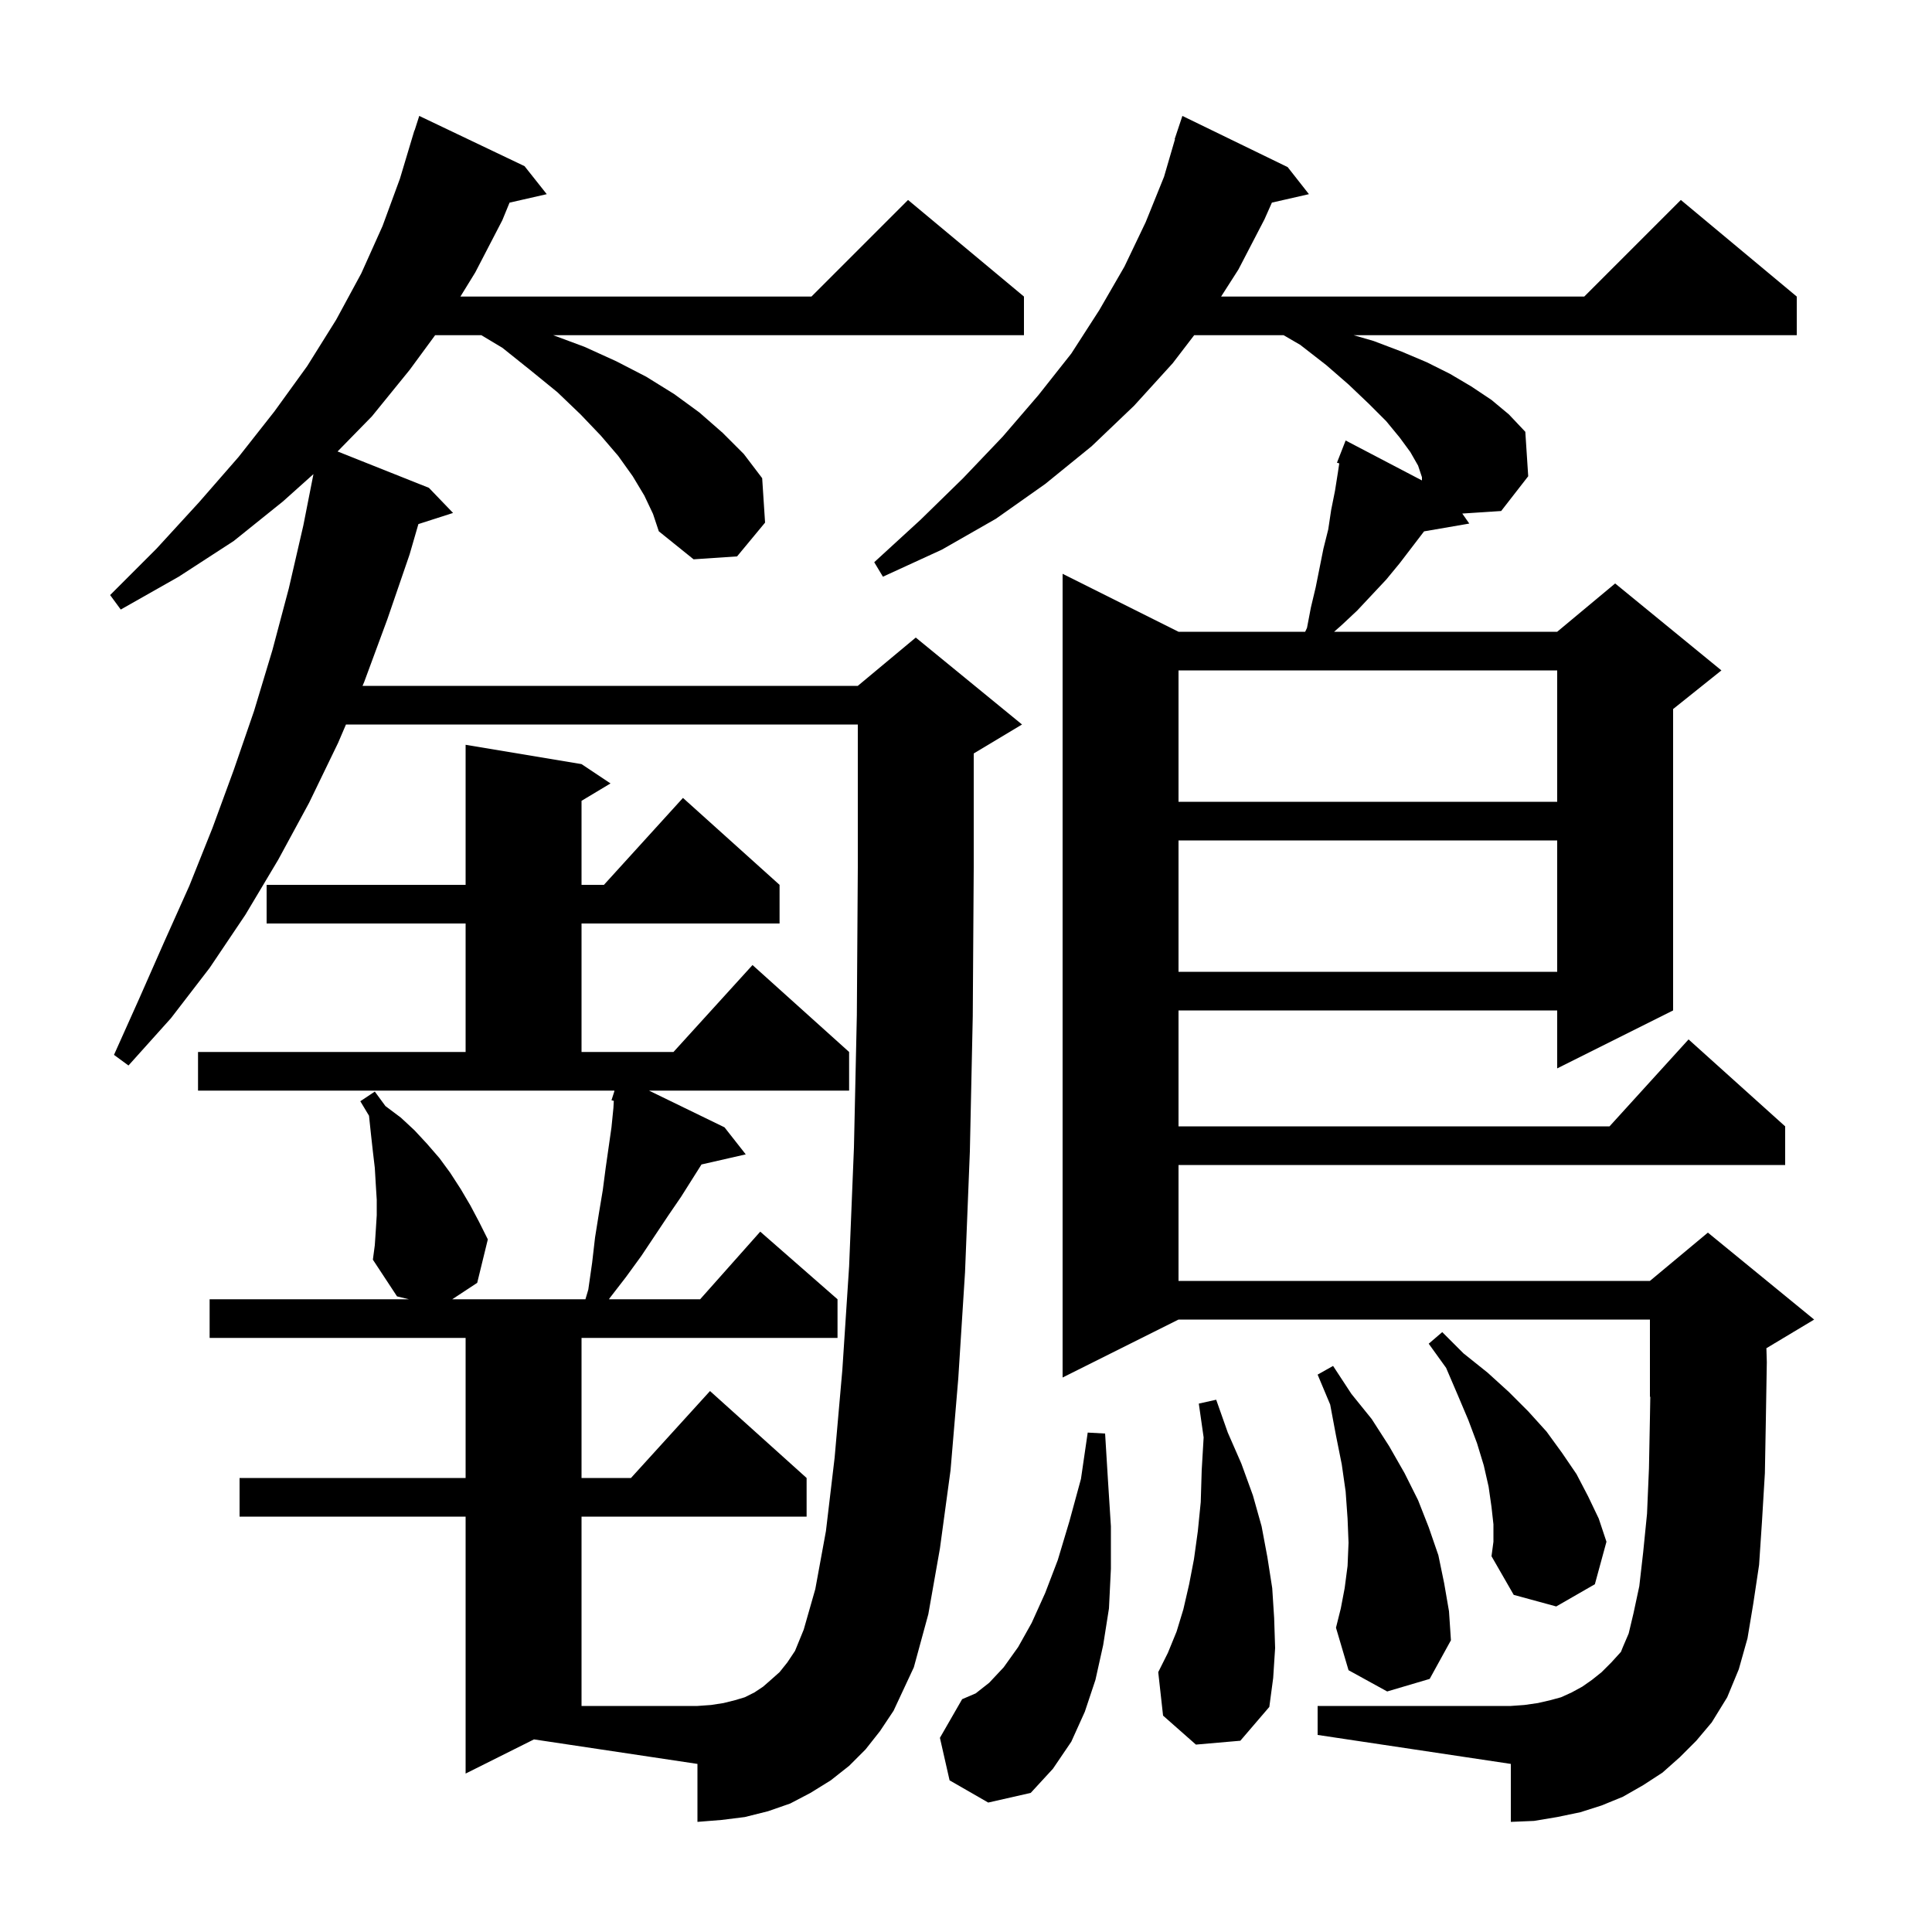 <svg xmlns="http://www.w3.org/2000/svg" xmlns:xlink="http://www.w3.org/1999/xlink" version="1.1" baseProfile="full" viewBox="0 0 200 200" width="200" height="200"><g fill="currentColor"><path d="M 98.3 184.3 L 97.3 179.9 L 99.6 175.9 L 101.0 175.3 L 102.4 174.2 L 103.9 172.6 L 105.4 170.5 L 106.8 168.0 L 108.2 164.9 L 109.5 161.5 L 110.7 157.5 L 111.9 153.1 L 112.6 148.3 L 114.4 148.4 L 114.7 153.3 L 115.0 158.0 L 115.0 162.4 L 114.8 166.5 L 114.2 170.3 L 113.4 173.9 L 112.3 177.2 L 110.9 180.3 L 109.0 183.1 L 106.7 185.6 L 102.3 186.6 Z M 173.9 181.9 L 172.1 183.5 L 170.1 184.8 L 168.0 186.0 L 165.8 186.9 L 163.6 187.6 L 161.2 188.1 L 158.8 188.5 L 156.4 188.6 L 156.4 182.6 L 136.4 179.6 L 136.4 176.6 L 156.4 176.6 L 157.8 176.5 L 159.2 176.3 L 160.5 176.0 L 161.6 175.7 L 162.7 175.2 L 163.8 174.6 L 164.8 173.9 L 165.8 173.1 L 166.8 172.1 L 167.8 171.0 L 168.0 170.5 L 168.6 169.1 L 169.1 167.0 L 169.7 164.2 L 170.1 160.7 L 170.5 156.7 L 170.7 152.0 L 170.8 146.8 L 170.838 144.584 L 170.8 144.6 L 170.8 136.6 L 122.0 136.6 L 110.0 142.6 L 110.0 59.4 L 122.0 65.4 L 135.111 65.4 L 135.3 65.0 L 135.7 62.9 L 136.2 60.8 L 137.0 56.8 L 137.5 54.8 L 137.8 52.8 L 138.2 50.8 L 138.5 48.9 L 138.64 47.968 L 138.4 47.9 L 139.3 45.6 L 147.2 49.735 L 147.2 49.4 L 146.8 48.2 L 146.0 46.8 L 144.9 45.3 L 143.5 43.6 L 141.7 41.8 L 139.6 39.8 L 137.3 37.8 L 134.6 35.7 L 132.878 34.7 L 123.621 34.7 L 121.4 37.6 L 117.4 42.0 L 113.0 46.2 L 108.2 50.1 L 103.1 53.7 L 97.5 56.9 L 91.4 59.7 L 90.5 58.2 L 95.3 53.8 L 99.7 49.5 L 103.8 45.2 L 107.5 40.9 L 110.9 36.6 L 113.8 32.1 L 116.4 27.6 L 118.6 23.0 L 120.5 18.3 L 121.635 14.409 L 121.6 14.4 L 122.4 12.0 L 133.3 17.3 L 135.5 20.1 L 131.667 20.974 L 130.9 22.7 L 128.2 27.9 L 126.408 30.7 L 164.0 30.7 L 174.0 20.7 L 186.0 30.7 L 186.0 34.7 L 140.133 34.7 L 142.2 35.3 L 145.1 36.4 L 147.7 37.5 L 150.1 38.7 L 152.3 40.0 L 154.4 41.4 L 156.2 42.9 L 157.9 44.7 L 158.2 49.3 L 155.4 52.9 L 151.374 53.163 L 152.1 54.2 L 147.418 55.007 L 144.9 58.3 L 143.5 60.0 L 140.5 63.2 L 138.9 64.7 L 138.107 65.4 L 161.2 65.4 L 167.2 60.4 L 178.2 69.4 L 173.2 73.4 L 173.2 104.6 L 161.2 110.6 L 161.2 104.6 L 122.0 104.6 L 122.0 116.6 L 166.618 116.6 L 174.8 107.6 L 184.8 116.6 L 184.8 120.6 L 122.0 120.6 L 122.0 132.6 L 170.8 132.6 L 176.8 127.6 L 187.8 136.6 L 182.857 139.566 L 182.9 141.0 L 182.8 147.0 L 182.7 152.5 L 182.4 157.5 L 182.1 162.0 L 181.5 166.0 L 180.9 169.6 L 180.0 172.8 L 178.8 175.7 L 177.2 178.3 L 175.6 180.2 Z M 66.7 51.3 L 65.5 49.3 L 64.0 47.2 L 62.2 45.1 L 60.1 42.9 L 57.7 40.6 L 55.0 38.4 L 52.0 36.0 L 49.833 34.7 L 45.045 34.7 L 42.4 38.3 L 38.5 43.1 L 34.946 46.735 L 44.4 50.5 L 46.9 53.1 L 43.312 54.253 L 42.4 57.4 L 40.1 64.1 L 37.7 70.6 L 37.529 71.0 L 88.8 71.0 L 94.8 66.0 L 105.8 75.0 L 100.8 78.0 L 100.8 89.8 L 100.7 105.2 L 100.4 119.2 L 99.9 131.7 L 99.2 142.7 L 98.4 152.2 L 97.3 160.3 L 96.1 167.1 L 94.6 172.6 L 92.5 177.1 L 91.1 179.2 L 89.6 181.1 L 87.9 182.8 L 86.0 184.3 L 83.9 185.6 L 81.8 186.7 L 79.5 187.5 L 77.1 188.1 L 74.7 188.4 L 72.2 188.6 L 72.2 182.6 L 55.277 180.062 L 48.2 183.6 L 48.2 157.0 L 24.8 157.0 L 24.8 153.0 L 48.2 153.0 L 48.2 138.5 L 21.7 138.5 L 21.7 134.5 L 42.327 134.5 L 41.1 134.2 L 38.6 130.4 L 38.8 128.9 L 38.9 127.4 L 39.0 125.8 L 39.0 124.2 L 38.9 122.6 L 38.8 120.9 L 38.6 119.2 L 38.4 117.4 L 38.2 115.5 L 37.3 114.0 L 38.8 113.0 L 39.9 114.5 L 41.5 115.7 L 42.9 117.0 L 44.2 118.4 L 45.5 119.9 L 46.6 121.4 L 47.7 123.1 L 48.7 124.8 L 49.6 126.5 L 50.5 128.3 L 49.4 132.8 L 46.816 134.5 L 60.604 134.5 L 60.9 133.5 L 61.3 130.7 L 61.6 128.1 L 62.0 125.6 L 62.4 123.2 L 62.7 120.9 L 63.3 116.7 L 63.5 114.7 L 63.541 113.958 L 63.3 113.9 L 63.596 112.976 L 63.6 112.9 L 63.618 112.906 L 63.62 112.9 L 20.5 112.9 L 20.5 108.9 L 48.2 108.9 L 48.2 95.6 L 27.6 95.6 L 27.6 91.6 L 48.2 91.6 L 48.2 77.1 L 60.2 79.1 L 63.2 81.1 L 60.2 82.9 L 60.2 91.6 L 62.518 91.6 L 70.7 82.6 L 80.7 91.6 L 80.7 95.6 L 60.2 95.6 L 60.2 108.9 L 69.718 108.9 L 77.9 99.9 L 87.9 108.9 L 87.9 112.9 L 67.185 112.9 L 75.0 116.7 L 77.2 119.5 L 72.619 120.545 L 70.5 123.9 L 69.2 125.8 L 66.4 130.0 L 64.8 132.2 L 63.1 134.4 L 63.044 134.5 L 72.478 134.5 L 78.7 127.5 L 86.7 134.5 L 86.7 138.5 L 60.2 138.5 L 60.2 153.0 L 65.318 153.0 L 73.5 144.0 L 83.5 153.0 L 83.5 157.0 L 60.2 157.0 L 60.2 176.6 L 72.2 176.6 L 73.6 176.5 L 74.9 176.3 L 76.1 176.0 L 77.1 175.7 L 78.1 175.2 L 79.0 174.6 L 79.8 173.9 L 80.7 173.1 L 81.5 172.1 L 82.3 170.9 L 83.2 168.7 L 84.4 164.5 L 85.5 158.5 L 86.4 150.9 L 87.2 141.8 L 87.9 131.1 L 88.4 118.8 L 88.7 105.1 L 88.8 89.8 L 88.8 75.0 L 35.814 75.0 L 35.0 76.9 L 32.0 83.1 L 28.8 89.0 L 25.4 94.7 L 21.7 100.2 L 17.7 105.4 L 13.3 110.3 L 11.8 109.2 L 14.4 103.4 L 17.0 97.5 L 19.6 91.7 L 22.0 85.7 L 24.2 79.7 L 26.3 73.6 L 28.2 67.3 L 29.9 60.9 L 31.4 54.4 L 32.448 49.08 L 29.3 51.9 L 24.2 56.0 L 18.5 59.7 L 12.5 63.1 L 11.4 61.6 L 16.2 56.8 L 20.6 52.0 L 24.7 47.3 L 28.4 42.6 L 31.8 37.9 L 34.8 33.1 L 37.4 28.3 L 39.6 23.4 L 41.4 18.5 L 42.9 13.5 L 42.918 13.506 L 43.4 12.0 L 54.3 17.2 L 56.6 20.1 L 52.748 20.978 L 52.0 22.8 L 49.2 28.2 L 47.662 30.7 L 84.0 30.7 L 94.0 20.7 L 106.0 30.7 L 106.0 34.7 L 57.269 34.7 L 60.5 35.9 L 63.8 37.4 L 66.9 39.0 L 69.8 40.8 L 72.4 42.7 L 74.8 44.8 L 77.0 47.0 L 78.9 49.5 L 79.2 54.1 L 76.3 57.6 L 71.8 57.9 L 68.2 55.0 L 67.6 53.2 Z M 123.8 180.6 L 120.4 177.6 L 119.9 173.1 L 120.9 171.1 L 121.8 168.9 L 122.5 166.6 L 123.1 164.0 L 123.6 161.4 L 124.0 158.5 L 124.3 155.5 L 124.4 152.2 L 124.6 148.8 L 124.1 145.3 L 125.9 144.9 L 127.1 148.3 L 128.5 151.5 L 129.7 154.8 L 130.6 158.0 L 131.2 161.2 L 131.7 164.4 L 131.9 167.5 L 132.0 170.6 L 131.8 173.7 L 131.4 176.7 L 128.4 180.2 Z M 143.6 175.1 L 139.6 172.9 L 138.3 168.5 L 138.8 166.5 L 139.2 164.4 L 139.5 162.1 L 139.6 159.7 L 139.5 157.2 L 139.3 154.4 L 138.9 151.6 L 138.3 148.6 L 137.7 145.4 L 136.4 142.3 L 138.0 141.4 L 139.9 144.3 L 142.0 146.9 L 143.8 149.7 L 145.4 152.5 L 146.8 155.3 L 147.9 158.1 L 148.9 161.0 L 149.5 163.9 L 150.0 166.8 L 150.2 169.8 L 148.0 173.8 Z M 154.6 157.8 L 154.4 156.0 L 154.1 153.9 L 153.6 151.7 L 152.9 149.4 L 152.0 147.0 L 150.9 144.4 L 149.7 141.6 L 147.9 139.1 L 149.3 137.9 L 151.5 140.1 L 154.0 142.1 L 156.2 144.1 L 158.2 146.1 L 160.1 148.2 L 161.7 150.4 L 163.2 152.6 L 164.4 154.9 L 165.5 157.2 L 166.3 159.6 L 165.1 164.0 L 161.1 166.3 L 156.7 165.1 L 154.4 161.1 L 154.6 159.6 Z M 122.0 87.0 L 122.0 100.6 L 161.2 100.6 L 161.2 87.0 Z M 122.0 69.4 L 122.0 83.0 L 161.2 83.0 L 161.2 69.4 Z "/></g></svg>